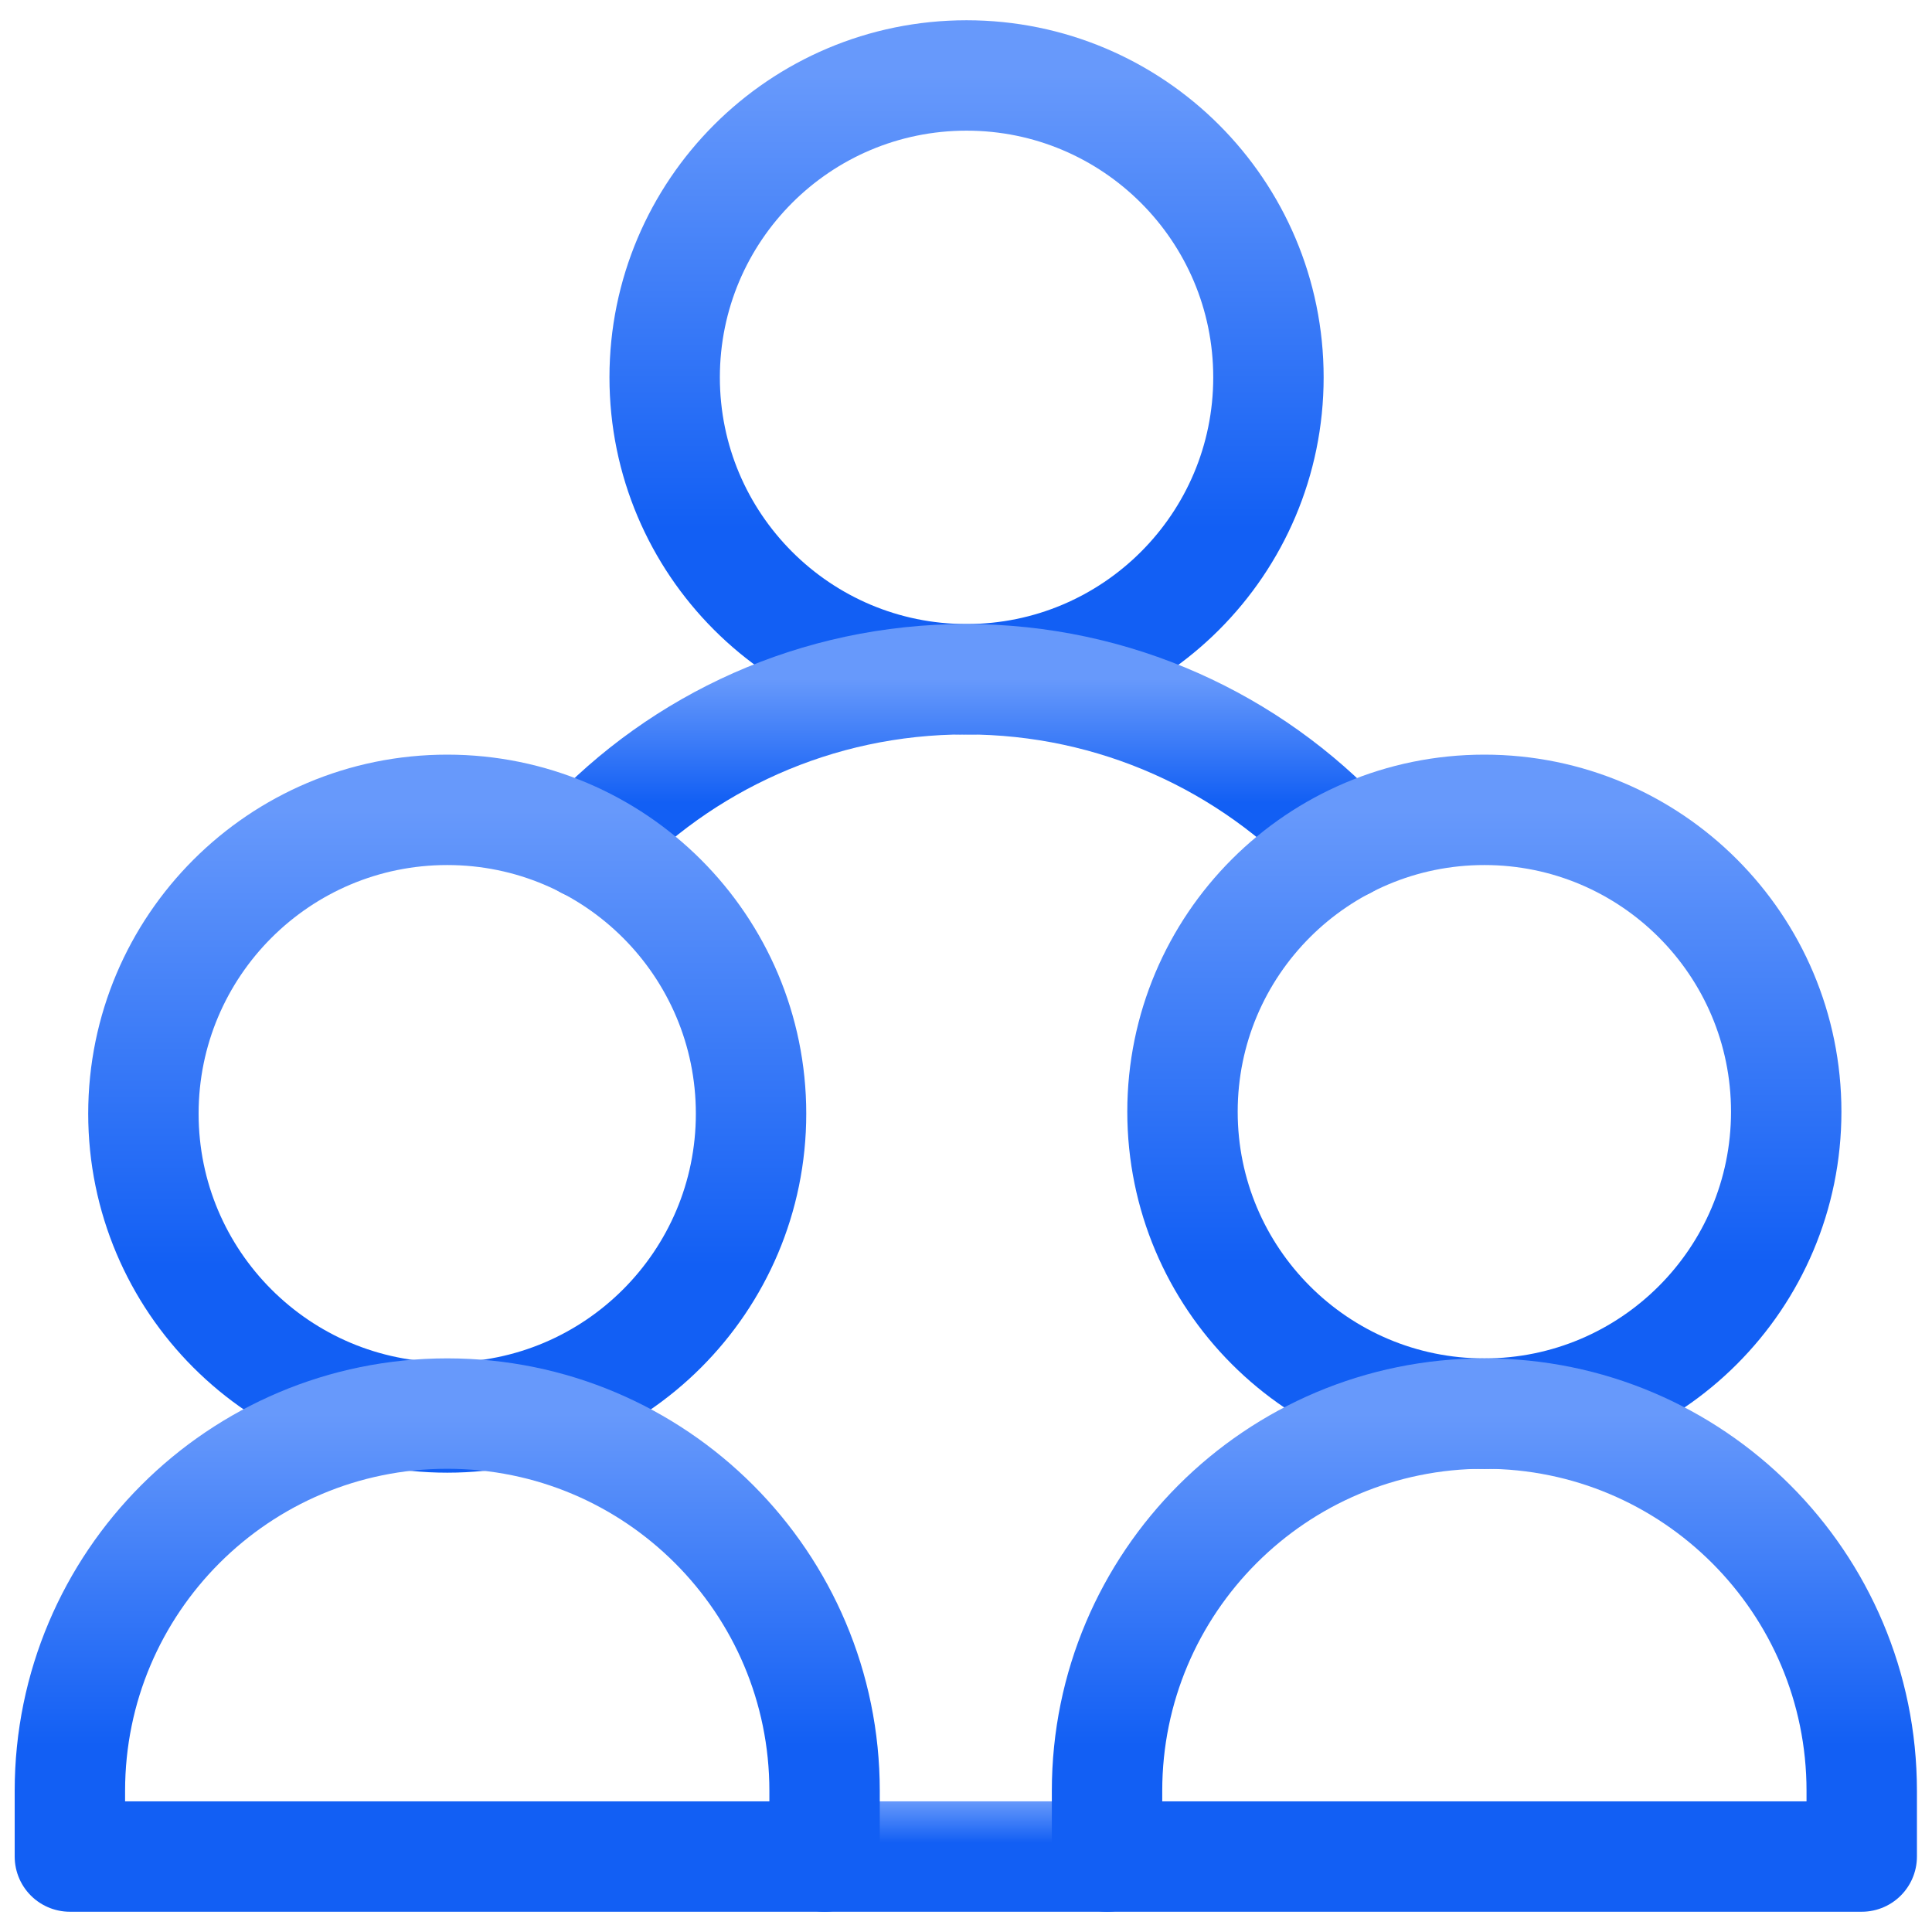 <svg width="35" height="35" viewBox="0 0 35 35" fill="none" xmlns="http://www.w3.org/2000/svg">
<g clip-path="url(#clip0_637_3339)">
<path d="M22.979 6.836C22.979 9.856 20.53 12.305 17.51 12.305C14.489 12.305 12.041 9.856 12.041 6.836C12.041 3.816 14.489 1.367 17.51 1.367C20.53 1.367 22.979 3.816 22.979 6.836Z" stroke="url(#paint0_linear_637_3339)" stroke-width="2" stroke-miterlimit="10" stroke-linecap="round" stroke-linejoin="round"/>
<path d="M20.055 33.633H14.938" stroke="url(#paint1_linear_637_3339)" stroke-width="2" stroke-miterlimit="10" stroke-linecap="round" stroke-linejoin="round"/>
<path d="M10.631 15.286C12.345 13.451 14.787 12.305 17.496 12.305C20.206 12.305 22.649 13.453 24.363 15.289" stroke="url(#paint2_linear_637_3339)" stroke-width="2" stroke-miterlimit="10" stroke-linecap="round" stroke-linejoin="round"/>
<path d="M32.359 20.14C32.359 23.16 29.911 25.609 26.891 25.609C23.87 25.609 21.422 23.16 21.422 20.14C21.422 17.12 23.87 14.671 26.891 14.671C29.911 14.671 32.359 17.12 32.359 20.14Z" stroke="url(#paint3_linear_637_3339)" stroke-width="2" stroke-miterlimit="10" stroke-linecap="round" stroke-linejoin="round"/>
<path d="M20.055 33.633V32.444C20.055 28.669 23.115 25.608 26.891 25.608C30.666 25.608 33.727 28.669 33.727 32.444V33.633H20.055Z" stroke="url(#paint4_linear_637_3339)" stroke-width="2" stroke-miterlimit="10" stroke-linecap="round" stroke-linejoin="round"/>
<path d="M13.606 20.175C13.606 23.215 11.142 25.679 8.102 25.679C5.062 25.679 2.598 23.215 2.598 20.175C2.598 17.135 5.062 14.671 8.102 14.671C11.142 14.671 13.606 17.135 13.606 20.175Z" stroke="url(#paint5_linear_637_3339)" stroke-width="2" stroke-miterlimit="10" stroke-linecap="round" stroke-linejoin="round"/>
<path d="M1.266 33.633V32.444C1.266 28.669 4.326 25.608 8.102 25.608C11.877 25.608 14.938 28.669 14.938 32.444V33.633H1.266Z" stroke="url(#paint6_linear_637_3339)" stroke-width="2" stroke-miterlimit="10" stroke-linecap="round" stroke-linejoin="round"/>
</g>
<defs>
<linearGradient id="paint0_linear_637_3339" x1="17.51" y1="12.305" x2="17.51" y2="1.367" gradientUnits="userSpaceOnUse">
<stop offset="0.25" stop-color="#125FF4"/>
<stop offset="1" stop-color="#6799FB"/>
</linearGradient>
<linearGradient id="paint1_linear_637_3339" x1="17.496" y1="33.633" x2="17.496" y2="32.633" gradientUnits="userSpaceOnUse">
<stop offset="0.25" stop-color="#125FF4"/>
<stop offset="1" stop-color="#6799FB"/>
</linearGradient>
<linearGradient id="paint2_linear_637_3339" x1="17.497" y1="15.289" x2="17.497" y2="12.305" gradientUnits="userSpaceOnUse">
<stop offset="0.25" stop-color="#125FF4"/>
<stop offset="1" stop-color="#6799FB"/>
</linearGradient>
<linearGradient id="paint3_linear_637_3339" x1="26.891" y1="25.609" x2="26.891" y2="14.671" gradientUnits="userSpaceOnUse">
<stop offset="0.25" stop-color="#125FF4"/>
<stop offset="1" stop-color="#6799FB"/>
</linearGradient>
<linearGradient id="paint4_linear_637_3339" x1="26.891" y1="33.633" x2="26.891" y2="25.608" gradientUnits="userSpaceOnUse">
<stop offset="0.25" stop-color="#125FF4"/>
<stop offset="1" stop-color="#6799FB"/>
</linearGradient>
<linearGradient id="paint5_linear_637_3339" x1="8.102" y1="25.679" x2="8.102" y2="14.671" gradientUnits="userSpaceOnUse">
<stop offset="0.25" stop-color="#125FF4"/>
<stop offset="1" stop-color="#6799FB"/>
</linearGradient>
<linearGradient id="paint6_linear_637_3339" x1="8.102" y1="33.633" x2="8.102" y2="25.608" gradientUnits="userSpaceOnUse">
<stop offset="0.25" stop-color="#125FF4"/>
<stop offset="1" stop-color="#6799FB"/>
</linearGradient>
<clipPath id="clip0_637_3339">
<rect width="35" height="35" fill="white"/>
</clipPath>
</defs>
</svg>
